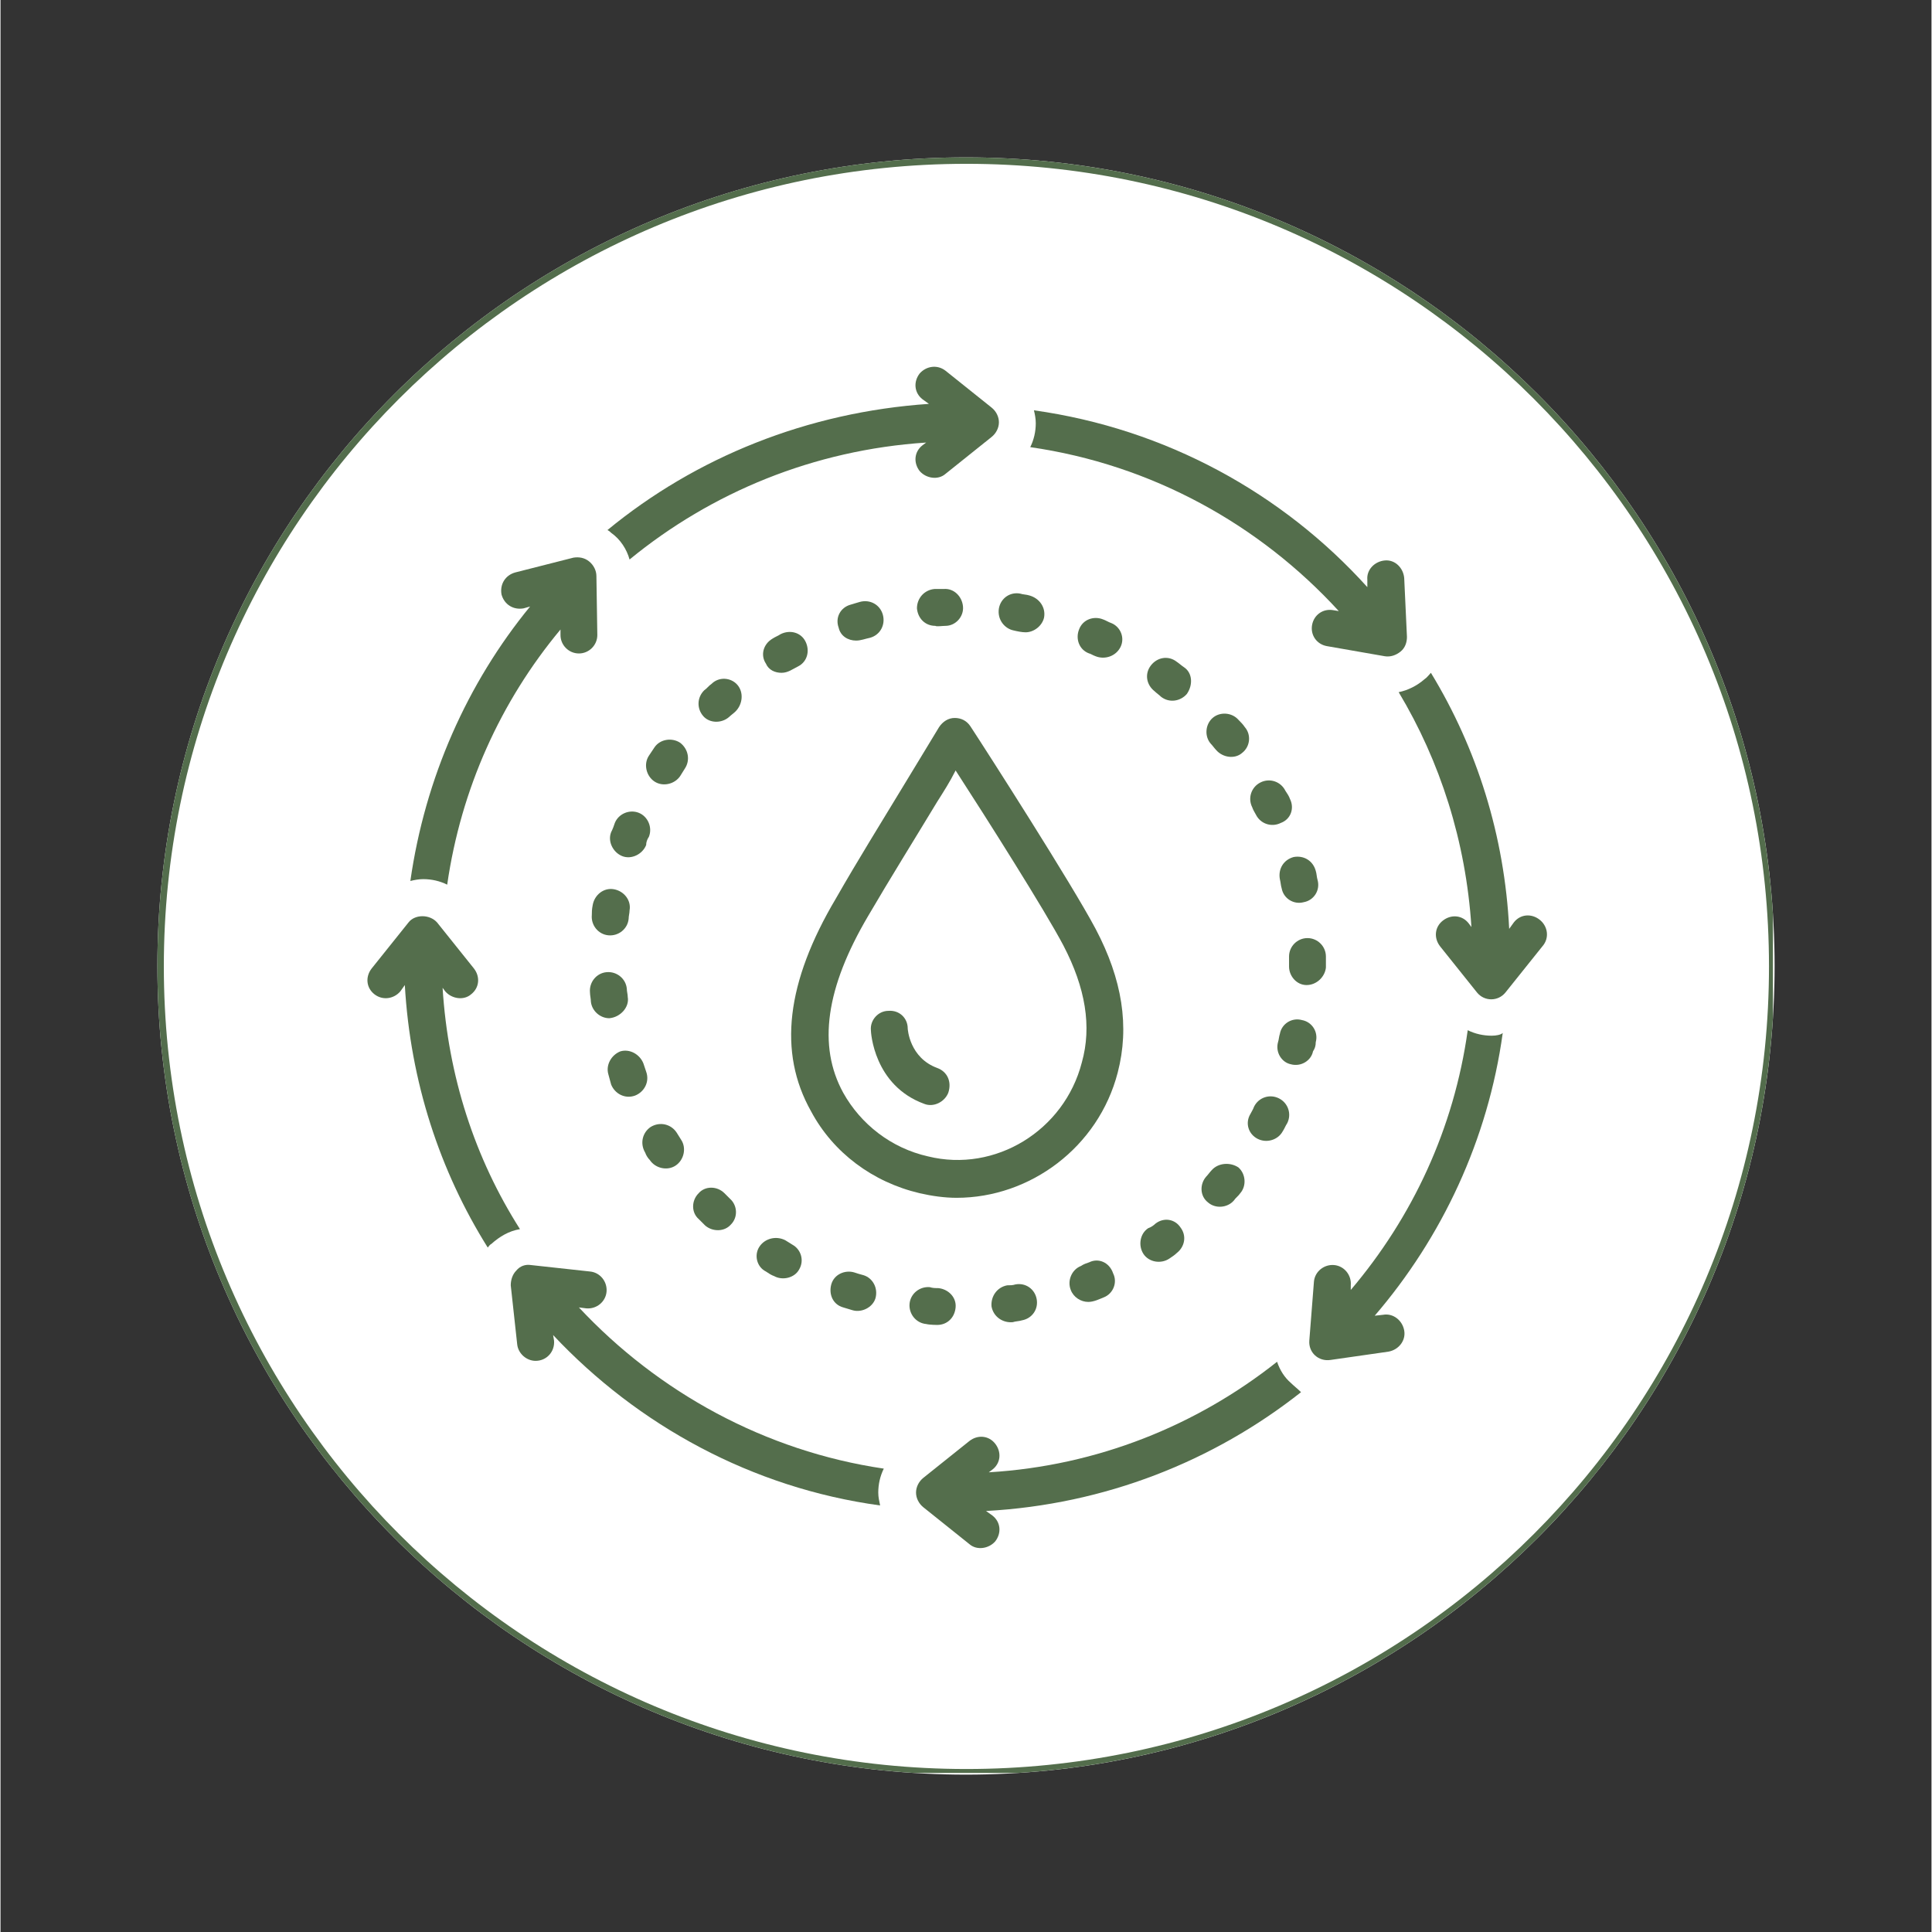 <svg version="1.0" preserveAspectRatio="xMidYMid meet" height="300" viewBox="0 0 224.88 225" zoomAndPan="magnify" width="300" xmlns:xlink="http://www.w3.org/1999/xlink" xmlns="http://www.w3.org/2000/svg"><rect x="0" y="0" width="224.88" height="225" fill="#333333" stroke="none"/><defs><clipPath id="328dab336f"><path clip-rule="nonzero" d="M 18.27 18.328 L 206.609 18.328 L 206.609 206.672 L 18.27 206.672 Z M 18.27 18.328"></path></clipPath><clipPath id="66788f2361"><path clip-rule="nonzero" d="M 112.441 18.328 C 60.43 18.328 18.27 60.492 18.27 112.5 C 18.27 164.508 60.43 206.672 112.441 206.672 C 164.449 206.672 206.609 164.508 206.609 112.5 C 206.609 60.492 164.449 18.328 112.441 18.328 Z M 112.441 18.328"></path></clipPath><clipPath id="f46dd340fc"><path clip-rule="nonzero" d="M 18.27 18.328 L 206.418 18.328 L 206.418 206.48 L 18.27 206.48 Z M 18.27 18.328"></path></clipPath><clipPath id="7bb9f58e30"><path clip-rule="nonzero" d="M 112.438 18.328 C 60.43 18.328 18.27 60.492 18.27 112.5 C 18.27 164.508 60.43 206.668 112.438 206.668 C 164.445 206.668 206.605 164.508 206.605 112.5 C 206.605 60.492 164.445 18.328 112.438 18.328 Z M 112.438 18.328"></path></clipPath><clipPath id="c118e6639c"><path clip-rule="nonzero" d="M 162 78 L 180.375 78 L 180.375 117 L 162 117 Z M 162 78"></path></clipPath><clipPath id="35427b934c"><path clip-rule="nonzero" d="M 106 158 L 152 158 L 152 180.348 L 106 180.348 Z M 106 158"></path></clipPath><clipPath id="85e6f17a25"><path clip-rule="nonzero" d="M 70 42.422 L 117 42.422 L 117 66 L 70 66 Z M 70 42.422"></path></clipPath><clipPath id="f831ad22a0"><path clip-rule="nonzero" d="M 42.449 106 L 61 106 L 61 146 L 42.449 146 Z M 42.449 106"></path></clipPath></defs><g clip-path="url(#328dab336f)"><g clip-path="url(#66788f2361)"><path fill-rule="nonzero" fill-opacity="1" d="M 18.27 18.328 L 206.609 18.328 L 206.609 206.672 L 18.27 206.672 Z M 18.27 18.328" fill="#ffffff"></path></g></g><g clip-path="url(#f46dd340fc)"><g clip-path="url(#7bb9f58e30)"><path stroke-miterlimit="4" stroke-opacity="1" stroke-width="2" stroke="#536d4c" d="M 125.624 -0.002 C 56.243 -0.002 -0 56.246 -0 125.627 C -0 195.008 56.243 251.251 125.624 251.251 C 195.005 251.251 251.248 195.008 251.248 125.627 C 251.248 56.246 195.005 -0.002 125.624 -0.002 Z M 125.624 -0.002" stroke-linejoin="miter" fill="none" transform="matrix(0.75, 0, 0, 0.75, 18.27, 18.33)" stroke-linecap="butt"></path></g></g><path fill-rule="nonzero" fill-opacity="1" d="M 127.535 108.176 C 124.746 102.918 114.988 87.688 112.949 84.578 C 112.52 83.934 111.875 83.613 111.125 83.613 C 110.375 83.613 109.73 84.039 109.301 84.684 C 108.016 86.828 106.621 89.082 105.332 91.227 C 102.543 95.84 99.863 100.129 97.289 104.637 C 91.496 114.398 90.531 122.551 94.391 129.414 C 96.965 134.242 101.578 137.676 107.047 138.961 C 108.441 139.285 109.945 139.496 111.34 139.496 C 119.922 139.496 127.859 133.598 130.109 124.91 C 131.504 119.547 130.648 114.074 127.535 108.176 Z M 125.93 123.73 C 123.891 131.668 115.844 136.602 108.016 134.672 C 103.723 133.707 100.184 130.918 98.145 127.27 C 95.141 121.797 96.109 115.039 101.043 106.676 C 103.617 102.277 106.297 97.984 109.086 93.371 C 109.836 92.191 110.59 91.012 111.23 89.727 C 114.773 95.195 121.637 106.031 123.781 110.105 C 126.355 115.039 127.109 119.547 125.93 123.73 Z M 125.93 123.73" fill="#546e4c"></path><path fill-rule="nonzero" fill-opacity="1" d="M 109.086 124.375 C 105.867 123.191 105.652 119.867 105.652 119.762 C 105.652 118.582 104.688 117.617 103.402 117.723 C 102.223 117.723 101.258 118.797 101.363 119.977 C 101.363 120.191 101.684 126.41 107.586 128.559 C 108.656 128.984 109.945 128.344 110.375 127.27 C 110.805 125.98 110.266 124.801 109.086 124.375 Z M 109.086 124.375" fill="#546e4c"></path><g clip-path="url(#c118e6639c)"><path fill-rule="nonzero" fill-opacity="1" d="M 179.238 107.102 C 178.273 106.352 176.988 106.461 176.238 107.426 L 175.699 108.176 C 175.164 97.344 171.945 87.152 166.582 78.355 C 166.367 78.57 166.152 78.891 165.832 79.105 C 164.973 79.855 163.902 80.395 162.828 80.609 C 167.656 88.652 170.66 97.984 171.301 107.961 L 170.98 107.531 C 170.23 106.566 168.941 106.461 167.977 107.211 C 167.012 107.961 166.902 109.25 167.656 110.215 C 167.656 110.215 171.945 115.578 171.945 115.578 C 172.805 116.648 174.414 116.648 175.27 115.578 L 179.562 110.215 C 180.418 109.25 180.207 107.855 179.238 107.102 Z M 179.238 107.102" fill="#546e4c"></path></g><path fill-rule="nonzero" fill-opacity="1" d="M 173.66 120.617 C 172.695 120.617 171.73 120.406 170.871 119.977 C 169.266 131.453 164.438 141.75 157.25 150.227 L 157.25 149.688 C 157.355 148.508 156.5 147.438 155.32 147.328 C 154.141 147.223 153.066 148.078 152.961 149.258 C 152.961 149.258 152.422 156.125 152.422 156.125 C 152.316 157.52 153.496 158.59 154.891 158.379 L 161.648 157.41 C 162.828 157.195 163.688 156.125 163.473 154.945 C 163.258 153.766 162.184 152.906 161.004 153.121 L 160.039 153.227 C 167.871 144.109 173.234 132.738 174.949 120.297 C 174.734 120.512 174.199 120.617 173.66 120.617 Z M 173.66 120.617" fill="#546e4c"></path><g clip-path="url(#35427b934c)"><path fill-rule="nonzero" fill-opacity="1" d="M 150.277 161.059 C 149.527 160.414 148.992 159.559 148.668 158.59 C 139.336 165.992 127.75 170.711 115.094 171.465 L 115.523 171.141 C 116.488 170.391 116.594 169.105 115.844 168.137 C 115.094 167.172 113.805 167.066 112.84 167.816 L 107.477 172.105 C 106.941 172.535 106.621 173.18 106.621 173.824 C 106.621 174.469 106.941 175.109 107.477 175.539 C 107.477 175.539 112.84 179.832 112.84 179.832 C 113.699 180.582 115.094 180.367 115.844 179.508 C 116.594 178.543 116.488 177.258 115.523 176.504 L 114.773 175.969 C 128.609 175.219 141.266 170.176 151.457 162.133 C 151.027 161.703 150.598 161.379 150.277 161.059 Z M 150.277 161.059" fill="#546e4c"></path></g><g clip-path="url(#85e6f17a25)"><path fill-rule="nonzero" fill-opacity="1" d="M 71.113 62.051 C 72.188 62.801 72.938 63.98 73.258 65.16 C 82.805 57.332 94.715 52.398 107.801 51.539 L 107.371 51.859 C 106.406 52.609 106.297 53.898 107.047 54.863 C 107.801 55.723 109.195 55.938 110.051 55.188 L 115.414 50.895 C 115.953 50.465 116.273 49.824 116.273 49.18 C 116.273 48.535 115.953 47.891 115.414 47.461 L 110.051 43.172 C 109.086 42.422 107.801 42.637 107.047 43.492 C 106.297 44.457 106.406 45.746 107.371 46.496 L 108.121 47.035 C 93.961 48 80.984 53.254 70.684 61.73 C 70.898 61.836 71.008 61.945 71.113 62.051 Z M 71.113 62.051" fill="#546e4c"></path></g><path fill-rule="nonzero" fill-opacity="1" d="M 49.23 102.383 C 50.195 102.383 51.164 102.598 52.02 103.027 C 53.629 91.871 58.242 81.68 65.215 73.312 L 65.215 73.957 C 65.215 75.137 66.18 76.102 67.359 76.102 C 68.539 76.102 69.504 75.137 69.504 73.957 L 69.398 67.094 C 69.398 66.449 69.074 65.805 68.539 65.375 C 68.004 64.945 67.359 64.84 66.715 64.945 L 59.957 66.664 C 58.777 66.984 58.133 68.059 58.348 69.238 C 58.672 70.418 59.742 71.062 60.922 70.848 L 61.676 70.633 C 54.379 79.535 49.445 90.582 47.73 102.598 C 48.16 102.492 48.695 102.383 49.23 102.383 Z M 49.23 102.383" fill="#546e4c"></path><path fill-rule="nonzero" fill-opacity="1" d="M 163.473 67.309 C 163.363 66.125 162.398 65.16 161.219 65.27 C 160.039 65.375 159.074 66.34 159.18 67.52 L 159.18 68.379 C 149.312 57.438 135.688 49.93 120.352 47.785 C 120.457 48.215 120.566 48.75 120.566 49.285 C 120.566 50.25 120.352 51.215 119.922 52.074 C 134.082 54.113 146.629 61.086 155.855 71.168 L 155.211 71.062 C 154.031 70.848 152.961 71.598 152.746 72.777 C 152.531 73.957 153.281 75.031 154.461 75.246 L 161.219 76.426 C 161.863 76.531 162.508 76.316 163.043 75.887 C 163.578 75.461 163.793 74.816 163.793 74.172 Z M 163.473 67.309" fill="#546e4c"></path><path fill-rule="nonzero" fill-opacity="1" d="M 67.359 152.262 L 68.219 152.371 C 69.398 152.477 70.469 151.621 70.578 150.438 C 70.684 149.258 69.828 148.188 68.648 148.078 L 61.781 147.328 C 61.137 147.223 60.496 147.438 60.066 147.973 C 59.637 148.402 59.422 149.043 59.422 149.688 L 60.172 156.555 C 60.281 157.625 61.246 158.484 62.316 158.484 C 63.605 158.484 64.57 157.41 64.465 156.125 L 64.355 155.48 C 74.227 165.992 87.527 173.289 102.438 175.324 C 102.328 174.789 102.223 174.359 102.223 173.824 C 102.223 172.859 102.438 171.895 102.867 171.035 C 89.027 168.996 76.586 162.133 67.359 152.262 Z M 67.359 152.262" fill="#546e4c"></path><g clip-path="url(#f831ad22a0)"><path fill-rule="nonzero" fill-opacity="1" d="M 51.484 115.039 C 51.484 115.039 51.805 115.469 51.805 115.469 C 52.559 116.328 53.953 116.543 54.809 115.793 C 55.773 115.039 55.883 113.754 55.133 112.789 L 50.84 107.426 C 49.98 106.461 48.266 106.461 47.516 107.426 L 43.223 112.789 C 42.473 113.754 42.582 115.039 43.547 115.793 C 44.512 116.543 45.801 116.328 46.551 115.469 L 47.086 114.719 C 47.73 125.98 51.164 136.387 56.742 145.289 C 56.848 145.184 56.953 144.969 57.168 144.863 C 58.133 144.004 59.207 143.359 60.496 143.145 C 55.238 134.887 52.129 125.34 51.484 115.039 Z M 51.484 115.039" fill="#546e4c"></path></g><path fill-rule="nonzero" fill-opacity="1" d="M 134.508 142.5 C 134.293 142.715 133.973 142.93 133.652 143.039 C 132.688 143.68 132.473 145.074 133.113 146.043 C 133.758 147.008 135.152 147.223 136.117 146.578 C 136.441 146.363 136.762 146.148 136.977 145.934 C 137.941 145.184 138.156 143.895 137.406 142.93 C 136.762 141.965 135.477 141.75 134.508 142.5 Z M 134.508 142.5" fill="#546e4c"></path><path fill-rule="nonzero" fill-opacity="1" d="M 153.172 121.371 C 153.496 120.191 152.746 119.012 151.566 118.797 C 150.387 118.473 149.203 119.223 148.992 120.406 C 148.883 120.727 148.883 121.047 148.777 121.371 C 148.453 122.551 149.203 123.73 150.277 123.945 C 151.457 124.266 152.637 123.516 152.852 122.441 C 153.066 122.121 153.172 121.797 153.172 121.371 Z M 153.172 121.371" fill="#546e4c"></path><path fill-rule="nonzero" fill-opacity="1" d="M 137.836 77.711 C 137.512 77.496 137.297 77.281 136.977 77.066 C 136.012 76.316 134.723 76.531 133.973 77.496 C 133.223 78.461 133.438 79.75 134.402 80.5 C 134.617 80.715 134.938 80.93 135.152 81.145 C 136.117 81.895 137.406 81.68 138.156 80.824 C 138.906 79.75 138.801 78.355 137.836 77.711 Z M 137.836 77.711" fill="#546e4c"></path><path fill-rule="nonzero" fill-opacity="1" d="M 126.785 147.008 C 126.465 147.113 126.141 147.223 125.82 147.438 C 124.746 147.863 124.211 149.152 124.641 150.227 C 124.961 151.082 125.82 151.621 126.68 151.621 C 127.324 151.621 127.965 151.297 128.504 151.082 C 129.574 150.652 130.109 149.367 129.574 148.293 C 129.145 147.008 127.859 146.469 126.785 147.008 Z M 126.785 147.008" fill="#546e4c"></path><path fill-rule="nonzero" fill-opacity="1" d="M 109.086 154.301 C 110.266 154.301 111.125 153.441 111.23 152.262 C 111.34 151.082 110.375 150.117 109.195 150.012 C 108.871 150.012 108.551 150.012 108.23 149.902 C 107.047 149.797 105.977 150.652 105.867 151.832 C 105.762 153.016 106.621 154.086 107.801 154.195 C 108.23 154.301 109.086 154.301 109.086 154.301 Z M 109.086 154.301" fill="#546e4c"></path><path fill-rule="nonzero" fill-opacity="1" d="M 150.172 93.051 C 150.062 92.73 149.848 92.406 149.633 92.086 C 149.098 91.012 147.809 90.582 146.738 91.121 C 145.664 91.656 145.234 92.945 145.773 94.016 C 145.879 94.34 146.094 94.66 146.203 94.875 C 146.738 95.949 148.023 96.375 149.098 95.84 C 150.277 95.41 150.707 94.125 150.172 93.051 Z M 150.172 93.051" fill="#546e4c"></path><path fill-rule="nonzero" fill-opacity="1" d="M 141.051 136.281 C 140.84 136.496 140.625 136.816 140.41 137.031 C 139.656 137.891 139.656 139.285 140.625 140.035 C 141.48 140.785 142.875 140.68 143.629 139.82 C 143.84 139.496 144.164 139.285 144.379 138.961 C 145.129 138.102 145.02 136.711 144.164 135.957 C 143.199 135.316 141.805 135.422 141.051 136.281 Z M 141.051 136.281" fill="#546e4c"></path><path fill-rule="nonzero" fill-opacity="1" d="M 146.414 132.633 C 147.488 133.168 148.777 132.738 149.312 131.773 C 149.527 131.453 149.633 131.133 149.848 130.809 C 150.387 129.738 149.957 128.449 148.883 127.914 C 147.809 127.375 146.523 127.805 145.988 128.879 C 145.879 129.199 145.664 129.523 145.559 129.738 C 144.914 130.809 145.344 132.098 146.414 132.633 Z M 146.414 132.633" fill="#546e4c"></path><path fill-rule="nonzero" fill-opacity="1" d="M 152.102 114.719 C 153.281 114.719 154.246 113.754 154.355 112.68 C 154.355 112.359 154.355 111.395 154.355 111.395 C 154.355 110.215 153.387 109.25 152.207 109.25 C 151.027 109.25 150.062 110.215 150.062 111.395 C 150.062 111.395 150.062 112.254 150.062 112.574 C 150.062 113.645 150.922 114.719 152.102 114.719 Z M 152.102 114.719" fill="#546e4c"></path><path fill-rule="nonzero" fill-opacity="1" d="M 118.203 149.582 C 117.883 149.688 117.562 149.688 117.238 149.688 C 116.059 149.902 115.309 150.977 115.414 152.156 C 115.629 153.336 116.703 154.086 117.883 153.98 C 118.203 153.871 118.633 153.871 118.957 153.766 C 120.137 153.551 120.887 152.477 120.672 151.297 C 120.457 150.117 119.383 149.367 118.203 149.582 Z M 118.203 149.582" fill="#546e4c"></path><path fill-rule="nonzero" fill-opacity="1" d="M 149.203 103.457 C 149.418 104.637 150.598 105.387 151.781 105.066 C 152.961 104.852 153.711 103.672 153.387 102.492 C 153.281 102.168 153.281 101.738 153.172 101.418 C 152.852 100.238 151.781 99.594 150.598 99.809 C 149.418 100.129 148.777 101.203 148.992 102.383 C 149.098 102.812 149.098 103.133 149.203 103.457 Z M 149.203 103.457" fill="#546e4c"></path><path fill-rule="nonzero" fill-opacity="1" d="M 144.914 84.684 C 144.699 84.363 144.484 84.148 144.164 83.824 C 143.414 82.969 142.02 82.859 141.16 83.613 C 140.301 84.363 140.195 85.758 140.945 86.613 C 141.16 86.828 141.375 87.152 141.59 87.367 C 142.34 88.223 143.734 88.438 144.594 87.688 C 145.559 86.938 145.664 85.543 144.914 84.684 Z M 144.914 84.684" fill="#546e4c"></path><path fill-rule="nonzero" fill-opacity="1" d="M 73.047 116.113 C 73.047 115.793 72.938 115.469 72.938 115.148 C 72.832 113.969 71.758 113.109 70.578 113.219 C 69.398 113.324 68.539 114.398 68.648 115.578 C 68.648 115.898 68.754 116.328 68.754 116.648 C 68.863 117.723 69.828 118.582 70.898 118.582 C 72.188 118.473 73.258 117.293 73.047 116.113 Z M 73.047 116.113" fill="#546e4c"></path><path fill-rule="nonzero" fill-opacity="1" d="M 75.512 97.449 C 75.941 96.375 75.406 95.09 74.332 94.66 C 73.258 94.23 71.973 94.766 71.543 95.84 C 71.438 96.16 71.328 96.484 71.113 96.914 C 70.684 97.984 71.328 99.273 72.402 99.703 C 73.473 100.129 74.762 99.488 75.191 98.414 C 75.191 98.094 75.297 97.77 75.512 97.449 Z M 75.512 97.449" fill="#546e4c"></path><path fill-rule="nonzero" fill-opacity="1" d="M 71.113 126.305 C 71.543 127.375 72.723 128.02 73.902 127.59 C 74.977 127.164 75.621 125.98 75.191 124.801 C 75.082 124.48 74.977 124.16 74.867 123.836 C 74.438 122.766 73.258 122.121 72.188 122.441 C 71.113 122.871 70.469 124.051 70.793 125.125 C 70.898 125.555 71.008 125.875 71.113 126.305 Z M 71.113 126.305" fill="#546e4c"></path><path fill-rule="nonzero" fill-opacity="1" d="M 84.309 138.961 C 83.449 138.102 82.055 138.102 81.305 138.961 C 80.445 139.82 80.445 141.215 81.305 141.965 C 81.52 142.18 81.84 142.5 82.055 142.715 C 82.914 143.469 84.309 143.469 85.059 142.609 C 85.918 141.75 85.809 140.355 84.953 139.605 C 84.738 139.391 84.523 139.176 84.309 138.961 Z M 84.309 138.961" fill="#546e4c"></path><path fill-rule="nonzero" fill-opacity="1" d="M 99.434 148.188 C 98.359 147.863 97.074 148.402 96.75 149.582 C 96.43 150.762 96.965 151.941 98.145 152.262 C 98.469 152.371 98.895 152.477 99.219 152.586 C 100.289 152.906 101.578 152.262 101.898 151.191 C 102.223 150.012 101.578 148.832 100.504 148.508 C 100.078 148.402 99.754 148.293 99.434 148.188 Z M 99.434 148.188" fill="#546e4c"></path><path fill-rule="nonzero" fill-opacity="1" d="M 75.621 135.102 C 76.262 136.066 77.656 136.387 78.621 135.742 C 79.59 135.102 79.91 133.707 79.266 132.738 C 79.051 132.418 78.945 132.203 78.73 131.883 C 78.086 130.918 76.801 130.594 75.727 131.238 C 74.762 131.883 74.438 133.168 75.082 134.242 C 75.191 134.562 75.406 134.887 75.621 135.102 Z M 75.621 135.102" fill="#546e4c"></path><path fill-rule="nonzero" fill-opacity="1" d="M 79.16 86.508 C 78.195 85.863 76.801 86.078 76.156 87.043 C 75.941 87.367 75.727 87.688 75.512 88.008 C 74.867 88.977 75.191 90.371 76.156 91.012 C 77.121 91.656 78.516 91.336 79.16 90.371 C 79.375 90.047 79.48 89.832 79.695 89.512 C 80.34 88.547 80.125 87.258 79.16 86.508 Z M 79.16 86.508" fill="#546e4c"></path><path fill-rule="nonzero" fill-opacity="1" d="M 68.863 106.566 C 68.754 107.746 69.613 108.82 70.793 108.926 C 71.973 109.035 73.047 108.176 73.152 106.996 C 73.152 106.676 73.258 106.352 73.258 106.031 C 73.473 104.852 72.617 103.777 71.438 103.562 C 70.258 103.348 69.184 104.207 68.969 105.387 C 68.863 105.922 68.863 106.246 68.863 106.566 Z M 68.863 106.566" fill="#546e4c"></path><path fill-rule="nonzero" fill-opacity="1" d="M 85.809 79.75 C 85.059 78.891 83.664 78.785 82.805 79.645 C 82.484 79.855 82.27 80.18 81.949 80.395 C 81.09 81.25 81.09 82.539 81.84 83.398 C 82.59 84.254 83.984 84.254 84.844 83.504 C 85.059 83.289 85.379 83.074 85.594 82.859 C 86.453 82.004 86.562 80.609 85.809 79.75 Z M 85.809 79.75" fill="#546e4c"></path><path fill-rule="nonzero" fill-opacity="1" d="M 88.383 145.184 C 87.742 146.148 88.062 147.543 89.137 148.078 C 89.457 148.293 89.777 148.508 90.102 148.617 C 91.066 149.152 92.461 148.832 92.996 147.863 C 93.641 146.793 93.211 145.504 92.246 144.969 C 91.926 144.754 91.711 144.648 91.387 144.434 C 90.316 143.895 89.027 144.219 88.383 145.184 Z M 88.383 145.184" fill="#546e4c"></path><path fill-rule="nonzero" fill-opacity="1" d="M 99.648 74.602 C 100.184 74.602 100.719 74.387 101.258 74.277 C 102.438 73.957 103.078 72.777 102.758 71.598 C 102.438 70.418 101.258 69.773 100.078 70.098 C 99.754 70.203 99.324 70.309 99.004 70.418 C 97.824 70.738 97.18 71.918 97.609 73.098 C 97.824 74.066 98.684 74.602 99.648 74.602 Z M 99.648 74.602" fill="#546e4c"></path><path fill-rule="nonzero" fill-opacity="1" d="M 90.957 78.355 C 91.711 78.355 92.246 77.926 92.891 77.605 C 93.961 77.066 94.285 75.781 93.746 74.707 C 93.211 73.637 91.926 73.312 90.852 73.852 C 90.531 74.066 90.207 74.172 89.887 74.387 C 88.812 75.031 88.492 76.316 89.137 77.281 C 89.457 78.035 90.207 78.355 90.957 78.355 Z M 90.957 78.355" fill="#546e4c"></path><path fill-rule="nonzero" fill-opacity="1" d="M 117.988 73.422 C 118.418 73.527 118.957 73.637 119.383 73.637 C 120.352 73.637 121.316 72.887 121.531 71.918 C 121.746 70.738 120.992 69.668 119.812 69.344 C 119.492 69.238 119.062 69.238 118.742 69.129 C 117.562 68.914 116.488 69.668 116.273 70.848 C 116.059 72.133 116.918 73.207 117.988 73.422 Z M 117.988 73.422" fill="#546e4c"></path><path fill-rule="nonzero" fill-opacity="1" d="M 127.535 76.426 C 128.609 76.855 129.898 76.426 130.434 75.352 C 130.969 74.277 130.434 72.992 129.359 72.562 C 129.039 72.457 128.719 72.242 128.395 72.133 C 127.324 71.703 126.035 72.133 125.605 73.312 C 125.176 74.387 125.605 75.672 126.785 76.102 C 126.895 76.102 127.215 76.316 127.535 76.426 Z M 127.535 76.426" fill="#546e4c"></path><path fill-rule="nonzero" fill-opacity="1" d="M 110.051 72.887 C 111.23 72.887 112.199 71.812 112.09 70.633 C 111.984 69.453 111.02 68.488 109.836 68.594 C 109.516 68.594 109.086 68.594 108.766 68.594 C 107.586 68.703 106.727 69.668 106.727 70.848 C 106.836 72.027 107.691 72.887 108.871 72.887 C 108.98 72.992 109.73 72.887 110.051 72.887 Z M 110.051 72.887" fill="#546e4c"></path></svg>